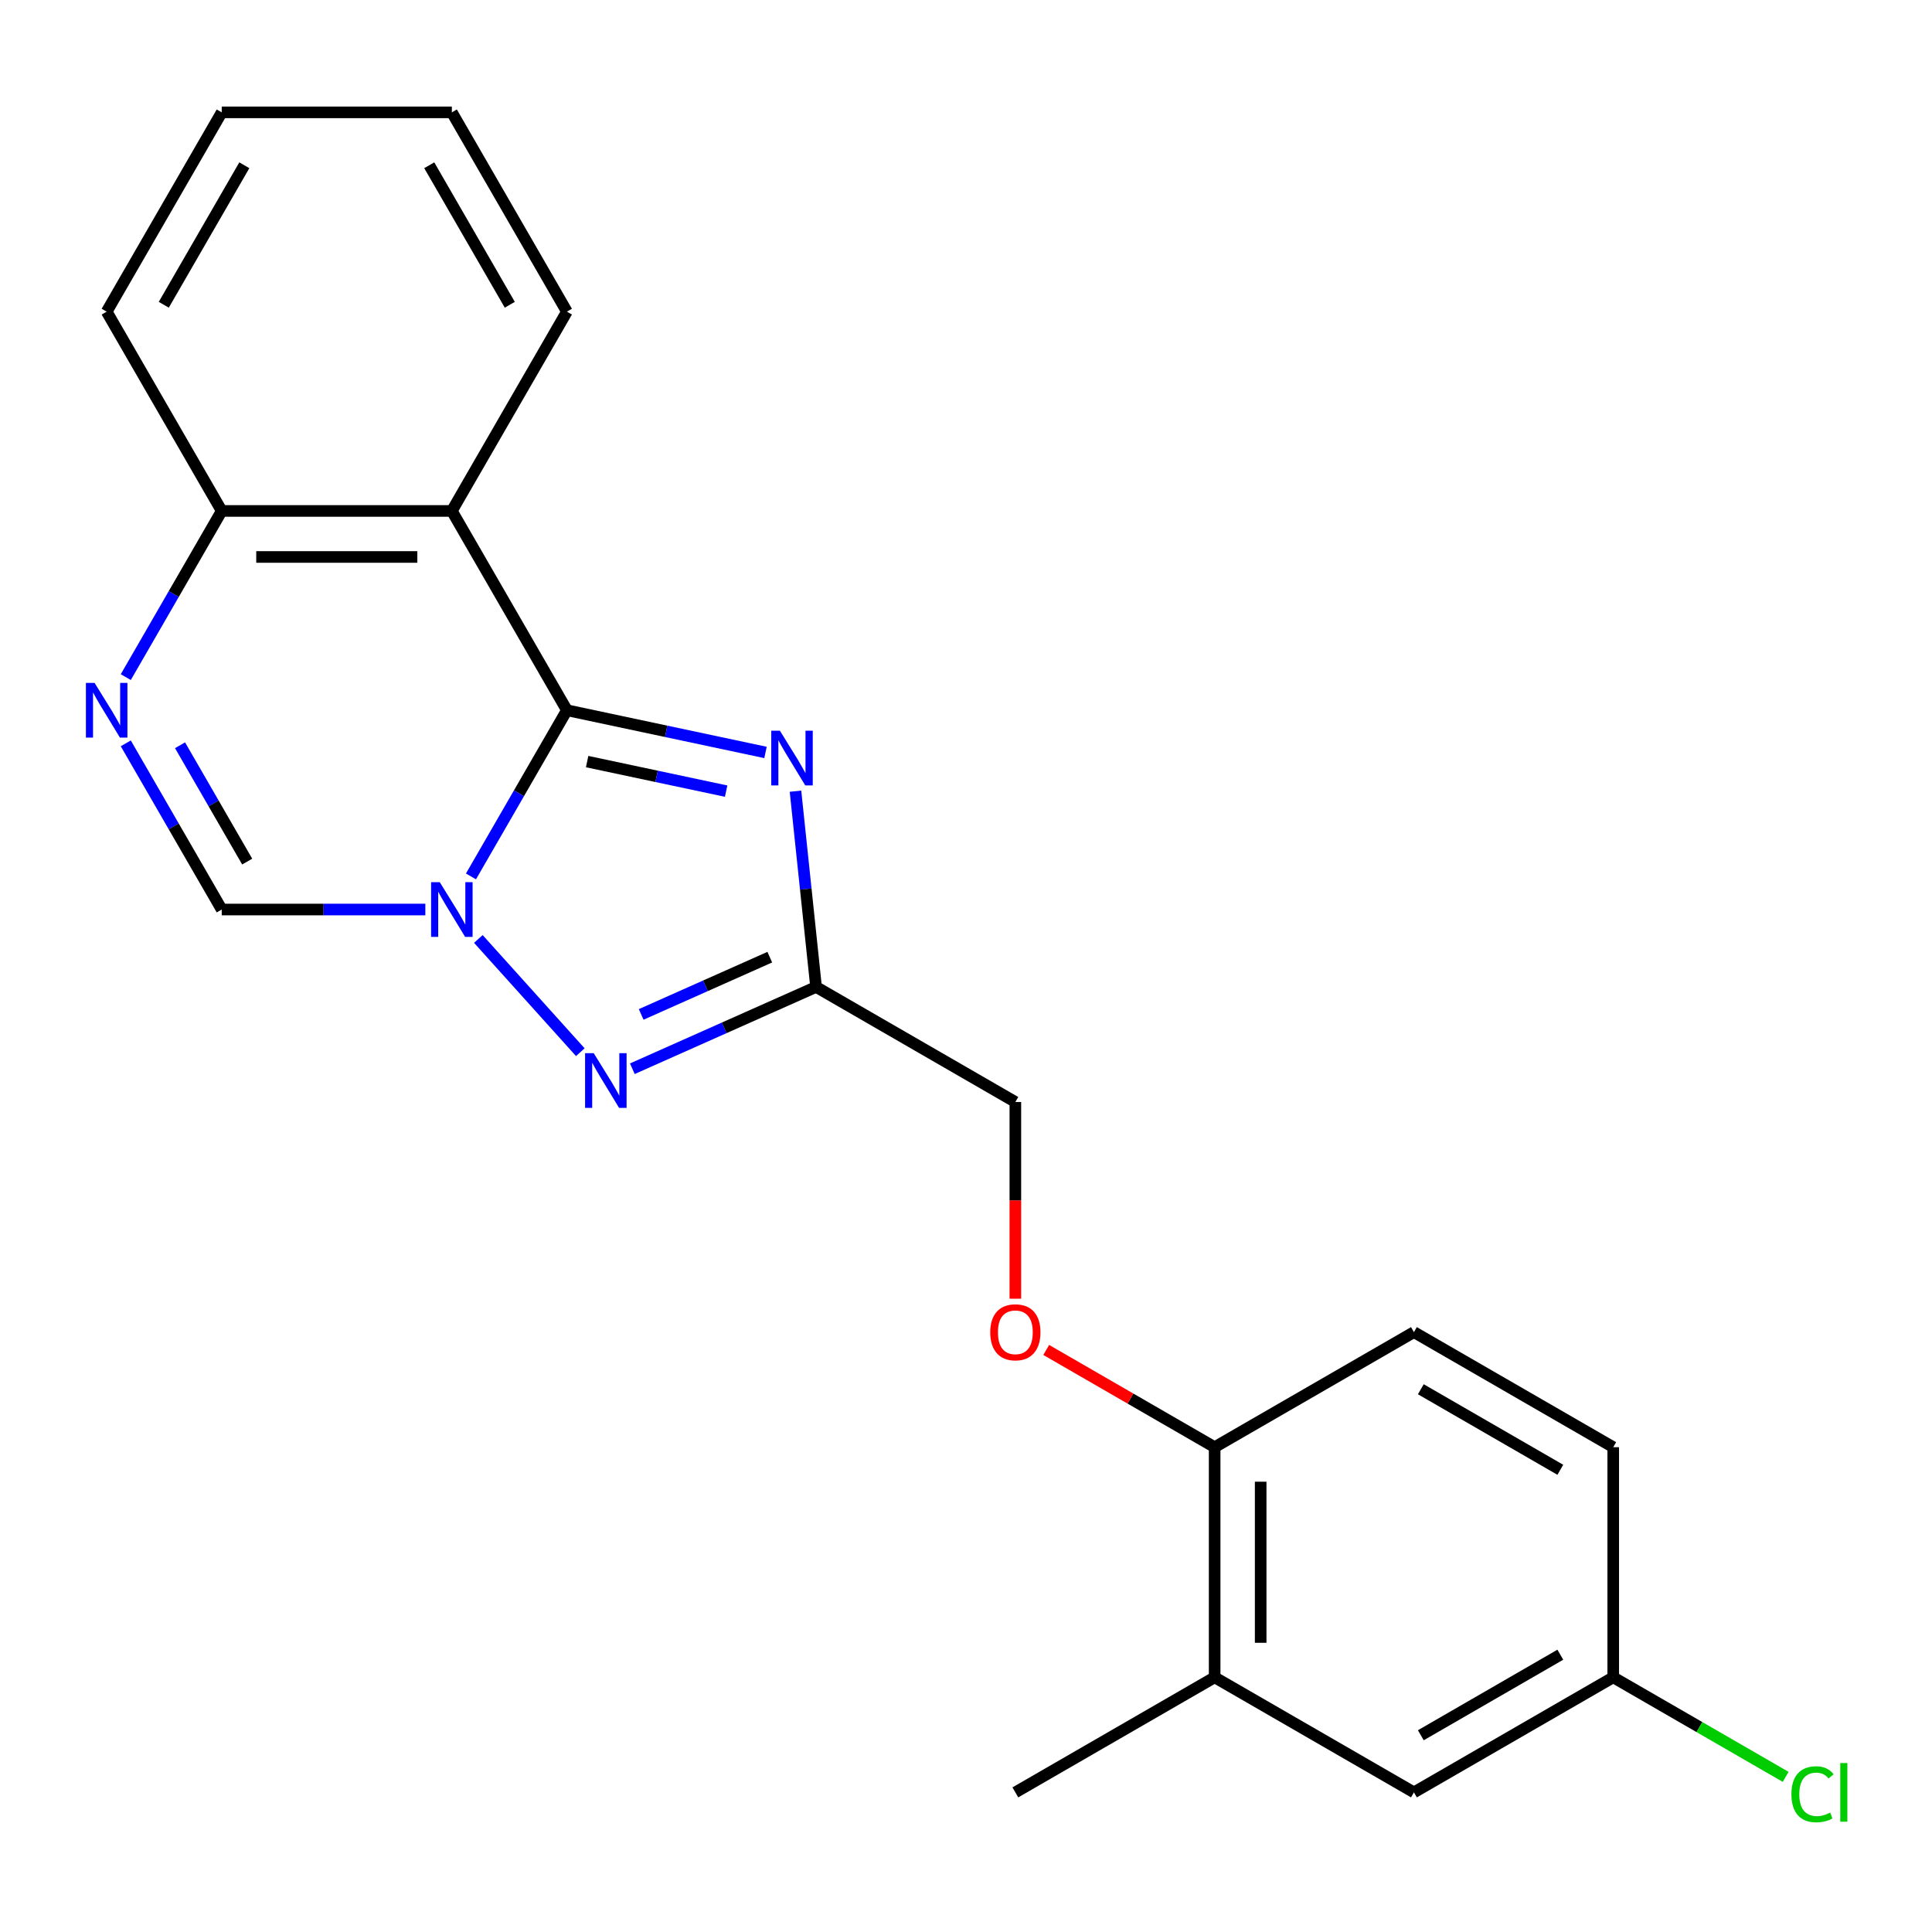 <?xml version='1.0' encoding='iso-8859-1'?>
<svg version='1.1' baseProfile='full'
              xmlns='http://www.w3.org/2000/svg'
                      xmlns:rdkit='http://www.rdkit.org/xml'
                      xmlns:xlink='http://www.w3.org/1999/xlink'
                  xml:space='preserve'
width='1000px' height='1000px' viewBox='0 0 1000 1000'>
<!-- END OF HEADER -->
<rect style='opacity:1.0;fill:#FFFFFF;stroke:none' width='1000' height='1000' x='0' y='0'> </rect>
<path class='bond-0' d='M 293.433,367.616 L 268.602,410.624' style='fill:none;fill-rule:evenodd;stroke:#000000;stroke-width:6px;stroke-linecap:butt;stroke-linejoin:miter;stroke-opacity:1' />
<path class='bond-0' d='M 268.602,410.624 L 243.772,453.631' style='fill:none;fill-rule:evenodd;stroke:#0000FF;stroke-width:6px;stroke-linecap:butt;stroke-linejoin:miter;stroke-opacity:1' />
<path class='bond-1' d='M 293.433,367.616 L 344.828,378.54' style='fill:none;fill-rule:evenodd;stroke:#000000;stroke-width:6px;stroke-linecap:butt;stroke-linejoin:miter;stroke-opacity:1' />
<path class='bond-1' d='M 344.828,378.54 L 396.223,389.465' style='fill:none;fill-rule:evenodd;stroke:#0000FF;stroke-width:6px;stroke-linecap:butt;stroke-linejoin:miter;stroke-opacity:1' />
<path class='bond-1' d='M 303.899,394.195 L 339.875,401.842' style='fill:none;fill-rule:evenodd;stroke:#000000;stroke-width:6px;stroke-linecap:butt;stroke-linejoin:miter;stroke-opacity:1' />
<path class='bond-1' d='M 339.875,401.842 L 375.852,409.489' style='fill:none;fill-rule:evenodd;stroke:#0000FF;stroke-width:6px;stroke-linecap:butt;stroke-linejoin:miter;stroke-opacity:1' />
<path class='bond-4' d='M 293.433,367.616 L 233.877,264.462' style='fill:none;fill-rule:evenodd;stroke:#000000;stroke-width:6px;stroke-linecap:butt;stroke-linejoin:miter;stroke-opacity:1' />
<path class='bond-2' d='M 247.595,486.004 L 300.373,544.62' style='fill:none;fill-rule:evenodd;stroke:#0000FF;stroke-width:6px;stroke-linecap:butt;stroke-linejoin:miter;stroke-opacity:1' />
<path class='bond-6' d='M 220.159,470.769 L 167.463,470.769' style='fill:none;fill-rule:evenodd;stroke:#0000FF;stroke-width:6px;stroke-linecap:butt;stroke-linejoin:miter;stroke-opacity:1' />
<path class='bond-6' d='M 167.463,470.769 L 114.766,470.769' style='fill:none;fill-rule:evenodd;stroke:#000000;stroke-width:6px;stroke-linecap:butt;stroke-linejoin:miter;stroke-opacity:1' />
<path class='bond-3' d='M 411.742,409.518 L 417.067,460.179' style='fill:none;fill-rule:evenodd;stroke:#0000FF;stroke-width:6px;stroke-linecap:butt;stroke-linejoin:miter;stroke-opacity:1' />
<path class='bond-3' d='M 417.067,460.179 L 422.392,510.839' style='fill:none;fill-rule:evenodd;stroke:#000000;stroke-width:6px;stroke-linecap:butt;stroke-linejoin:miter;stroke-opacity:1' />
<path class='bond-22' d='M 327.296,553.178 L 374.844,532.009' style='fill:none;fill-rule:evenodd;stroke:#0000FF;stroke-width:6px;stroke-linecap:butt;stroke-linejoin:miter;stroke-opacity:1' />
<path class='bond-22' d='M 374.844,532.009 L 422.392,510.839' style='fill:none;fill-rule:evenodd;stroke:#000000;stroke-width:6px;stroke-linecap:butt;stroke-linejoin:miter;stroke-opacity:1' />
<path class='bond-22' d='M 331.871,525.065 L 365.154,510.246' style='fill:none;fill-rule:evenodd;stroke:#0000FF;stroke-width:6px;stroke-linecap:butt;stroke-linejoin:miter;stroke-opacity:1' />
<path class='bond-22' d='M 365.154,510.246 L 398.438,495.427' style='fill:none;fill-rule:evenodd;stroke:#000000;stroke-width:6px;stroke-linecap:butt;stroke-linejoin:miter;stroke-opacity:1' />
<path class='bond-12' d='M 422.392,510.839 L 525.545,570.395' style='fill:none;fill-rule:evenodd;stroke:#000000;stroke-width:6px;stroke-linecap:butt;stroke-linejoin:miter;stroke-opacity:1' />
<path class='bond-7' d='M 233.877,264.462 L 114.766,264.462' style='fill:none;fill-rule:evenodd;stroke:#000000;stroke-width:6px;stroke-linecap:butt;stroke-linejoin:miter;stroke-opacity:1' />
<path class='bond-7' d='M 216.011,288.285 L 132.633,288.285' style='fill:none;fill-rule:evenodd;stroke:#000000;stroke-width:6px;stroke-linecap:butt;stroke-linejoin:miter;stroke-opacity:1' />
<path class='bond-15' d='M 233.877,264.462 L 293.433,161.309' style='fill:none;fill-rule:evenodd;stroke:#000000;stroke-width:6px;stroke-linecap:butt;stroke-linejoin:miter;stroke-opacity:1' />
<path class='bond-5' d='M 65.105,350.478 L 89.935,307.47' style='fill:none;fill-rule:evenodd;stroke:#0000FF;stroke-width:6px;stroke-linecap:butt;stroke-linejoin:miter;stroke-opacity:1' />
<path class='bond-5' d='M 89.935,307.47 L 114.766,264.462' style='fill:none;fill-rule:evenodd;stroke:#000000;stroke-width:6px;stroke-linecap:butt;stroke-linejoin:miter;stroke-opacity:1' />
<path class='bond-23' d='M 65.105,384.753 L 89.935,427.761' style='fill:none;fill-rule:evenodd;stroke:#0000FF;stroke-width:6px;stroke-linecap:butt;stroke-linejoin:miter;stroke-opacity:1' />
<path class='bond-23' d='M 89.935,427.761 L 114.766,470.769' style='fill:none;fill-rule:evenodd;stroke:#000000;stroke-width:6px;stroke-linecap:butt;stroke-linejoin:miter;stroke-opacity:1' />
<path class='bond-23' d='M 93.185,385.745 L 110.566,415.85' style='fill:none;fill-rule:evenodd;stroke:#0000FF;stroke-width:6px;stroke-linecap:butt;stroke-linejoin:miter;stroke-opacity:1' />
<path class='bond-23' d='M 110.566,415.85 L 127.947,445.956' style='fill:none;fill-rule:evenodd;stroke:#000000;stroke-width:6px;stroke-linecap:butt;stroke-linejoin:miter;stroke-opacity:1' />
<path class='bond-19' d='M 114.766,264.462 L 55.21,161.309' style='fill:none;fill-rule:evenodd;stroke:#000000;stroke-width:6px;stroke-linecap:butt;stroke-linejoin:miter;stroke-opacity:1' />
<path class='bond-8' d='M 628.699,868.173 L 628.699,749.062' style='fill:none;fill-rule:evenodd;stroke:#000000;stroke-width:6px;stroke-linecap:butt;stroke-linejoin:miter;stroke-opacity:1' />
<path class='bond-8' d='M 652.521,850.306 L 652.521,766.928' style='fill:none;fill-rule:evenodd;stroke:#000000;stroke-width:6px;stroke-linecap:butt;stroke-linejoin:miter;stroke-opacity:1' />
<path class='bond-11' d='M 628.699,868.173 L 731.852,927.729' style='fill:none;fill-rule:evenodd;stroke:#000000;stroke-width:6px;stroke-linecap:butt;stroke-linejoin:miter;stroke-opacity:1' />
<path class='bond-18' d='M 628.699,868.173 L 525.545,927.729' style='fill:none;fill-rule:evenodd;stroke:#000000;stroke-width:6px;stroke-linecap:butt;stroke-linejoin:miter;stroke-opacity:1' />
<path class='bond-9' d='M 628.699,749.062 L 585.111,723.896' style='fill:none;fill-rule:evenodd;stroke:#000000;stroke-width:6px;stroke-linecap:butt;stroke-linejoin:miter;stroke-opacity:1' />
<path class='bond-9' d='M 585.111,723.896 L 541.523,698.731' style='fill:none;fill-rule:evenodd;stroke:#FF0000;stroke-width:6px;stroke-linecap:butt;stroke-linejoin:miter;stroke-opacity:1' />
<path class='bond-13' d='M 628.699,749.062 L 731.852,689.506' style='fill:none;fill-rule:evenodd;stroke:#000000;stroke-width:6px;stroke-linecap:butt;stroke-linejoin:miter;stroke-opacity:1' />
<path class='bond-10' d='M 525.545,672.208 L 525.545,621.301' style='fill:none;fill-rule:evenodd;stroke:#FF0000;stroke-width:6px;stroke-linecap:butt;stroke-linejoin:miter;stroke-opacity:1' />
<path class='bond-10' d='M 525.545,621.301 L 525.545,570.395' style='fill:none;fill-rule:evenodd;stroke:#000000;stroke-width:6px;stroke-linecap:butt;stroke-linejoin:miter;stroke-opacity:1' />
<path class='bond-25' d='M 731.852,927.729 L 835.005,868.173' style='fill:none;fill-rule:evenodd;stroke:#000000;stroke-width:6px;stroke-linecap:butt;stroke-linejoin:miter;stroke-opacity:1' />
<path class='bond-25' d='M 735.414,898.164 L 807.621,856.476' style='fill:none;fill-rule:evenodd;stroke:#000000;stroke-width:6px;stroke-linecap:butt;stroke-linejoin:miter;stroke-opacity:1' />
<path class='bond-16' d='M 731.852,689.506 L 835.005,749.062' style='fill:none;fill-rule:evenodd;stroke:#000000;stroke-width:6px;stroke-linecap:butt;stroke-linejoin:miter;stroke-opacity:1' />
<path class='bond-16' d='M 735.414,719.07 L 807.621,760.759' style='fill:none;fill-rule:evenodd;stroke:#000000;stroke-width:6px;stroke-linecap:butt;stroke-linejoin:miter;stroke-opacity:1' />
<path class='bond-14' d='M 835.005,868.173 L 835.005,749.062' style='fill:none;fill-rule:evenodd;stroke:#000000;stroke-width:6px;stroke-linecap:butt;stroke-linejoin:miter;stroke-opacity:1' />
<path class='bond-17' d='M 835.005,868.173 L 879.633,893.939' style='fill:none;fill-rule:evenodd;stroke:#000000;stroke-width:6px;stroke-linecap:butt;stroke-linejoin:miter;stroke-opacity:1' />
<path class='bond-17' d='M 879.633,893.939 L 924.261,919.705' style='fill:none;fill-rule:evenodd;stroke:#00CC00;stroke-width:6px;stroke-linecap:butt;stroke-linejoin:miter;stroke-opacity:1' />
<path class='bond-20' d='M 293.433,161.309 L 233.877,58.156' style='fill:none;fill-rule:evenodd;stroke:#000000;stroke-width:6px;stroke-linecap:butt;stroke-linejoin:miter;stroke-opacity:1' />
<path class='bond-20' d='M 263.869,157.747 L 222.18,85.54' style='fill:none;fill-rule:evenodd;stroke:#000000;stroke-width:6px;stroke-linecap:butt;stroke-linejoin:miter;stroke-opacity:1' />
<path class='bond-24' d='M 55.21,161.309 L 114.766,58.156' style='fill:none;fill-rule:evenodd;stroke:#000000;stroke-width:6px;stroke-linecap:butt;stroke-linejoin:miter;stroke-opacity:1' />
<path class='bond-24' d='M 84.774,157.747 L 126.463,85.54' style='fill:none;fill-rule:evenodd;stroke:#000000;stroke-width:6px;stroke-linecap:butt;stroke-linejoin:miter;stroke-opacity:1' />
<path class='bond-21' d='M 233.877,58.156 L 114.766,58.156' style='fill:none;fill-rule:evenodd;stroke:#000000;stroke-width:6px;stroke-linecap:butt;stroke-linejoin:miter;stroke-opacity:1' />
<path  class='atom-1' d='M 227.617 456.609
L 236.897 471.609
Q 237.817 473.089, 239.297 475.769
Q 240.777 478.449, 240.857 478.609
L 240.857 456.609
L 244.617 456.609
L 244.617 484.929
L 240.737 484.929
L 230.777 468.529
Q 229.617 466.609, 228.377 464.409
Q 227.177 462.209, 226.817 461.529
L 226.817 484.929
L 223.137 484.929
L 223.137 456.609
L 227.617 456.609
' fill='#0000FF'/>
<path  class='atom-2' d='M 403.681 378.22
L 412.961 393.22
Q 413.881 394.7, 415.361 397.38
Q 416.841 400.06, 416.921 400.22
L 416.921 378.22
L 420.681 378.22
L 420.681 406.54
L 416.801 406.54
L 406.841 390.14
Q 405.681 388.22, 404.441 386.02
Q 403.241 383.82, 402.881 383.14
L 402.881 406.54
L 399.201 406.54
L 399.201 378.22
L 403.681 378.22
' fill='#0000FF'/>
<path  class='atom-3' d='M 307.318 545.126
L 316.598 560.126
Q 317.518 561.606, 318.998 564.286
Q 320.478 566.966, 320.558 567.126
L 320.558 545.126
L 324.318 545.126
L 324.318 573.446
L 320.438 573.446
L 310.478 557.046
Q 309.318 555.126, 308.078 552.926
Q 306.878 550.726, 306.518 550.046
L 306.518 573.446
L 302.838 573.446
L 302.838 545.126
L 307.318 545.126
' fill='#0000FF'/>
<path  class='atom-6' d='M 48.95 353.456
L 58.23 368.456
Q 59.15 369.936, 60.63 372.616
Q 62.11 375.296, 62.19 375.456
L 62.19 353.456
L 65.95 353.456
L 65.95 381.776
L 62.07 381.776
L 52.11 365.376
Q 50.95 363.456, 49.71 361.256
Q 48.51 359.056, 48.15 358.376
L 48.15 381.776
L 44.47 381.776
L 44.47 353.456
L 48.95 353.456
' fill='#0000FF'/>
<path  class='atom-11' d='M 512.545 689.586
Q 512.545 682.786, 515.905 678.986
Q 519.265 675.186, 525.545 675.186
Q 531.825 675.186, 535.185 678.986
Q 538.545 682.786, 538.545 689.586
Q 538.545 696.466, 535.145 700.386
Q 531.745 704.266, 525.545 704.266
Q 519.305 704.266, 515.905 700.386
Q 512.545 696.506, 512.545 689.586
M 525.545 701.066
Q 529.865 701.066, 532.185 698.186
Q 534.545 695.266, 534.545 689.586
Q 534.545 684.026, 532.185 681.226
Q 529.865 678.386, 525.545 678.386
Q 521.225 678.386, 518.865 681.186
Q 516.545 683.986, 516.545 689.586
Q 516.545 695.306, 518.865 698.186
Q 521.225 701.066, 525.545 701.066
' fill='#FF0000'/>
<path  class='atom-18' d='M 927.239 928.709
Q 927.239 921.669, 930.519 917.989
Q 933.839 914.269, 940.119 914.269
Q 945.959 914.269, 949.079 918.389
L 946.439 920.549
Q 944.159 917.549, 940.119 917.549
Q 935.839 917.549, 933.559 920.429
Q 931.319 923.269, 931.319 928.709
Q 931.319 934.309, 933.639 937.189
Q 935.999 940.069, 940.559 940.069
Q 943.679 940.069, 947.319 938.189
L 948.439 941.189
Q 946.959 942.149, 944.719 942.709
Q 942.479 943.269, 939.999 943.269
Q 933.839 943.269, 930.519 939.509
Q 927.239 935.749, 927.239 928.709
' fill='#00CC00'/>
<path  class='atom-18' d='M 952.519 912.549
L 956.199 912.549
L 956.199 942.909
L 952.519 942.909
L 952.519 912.549
' fill='#00CC00'/>
</svg>
